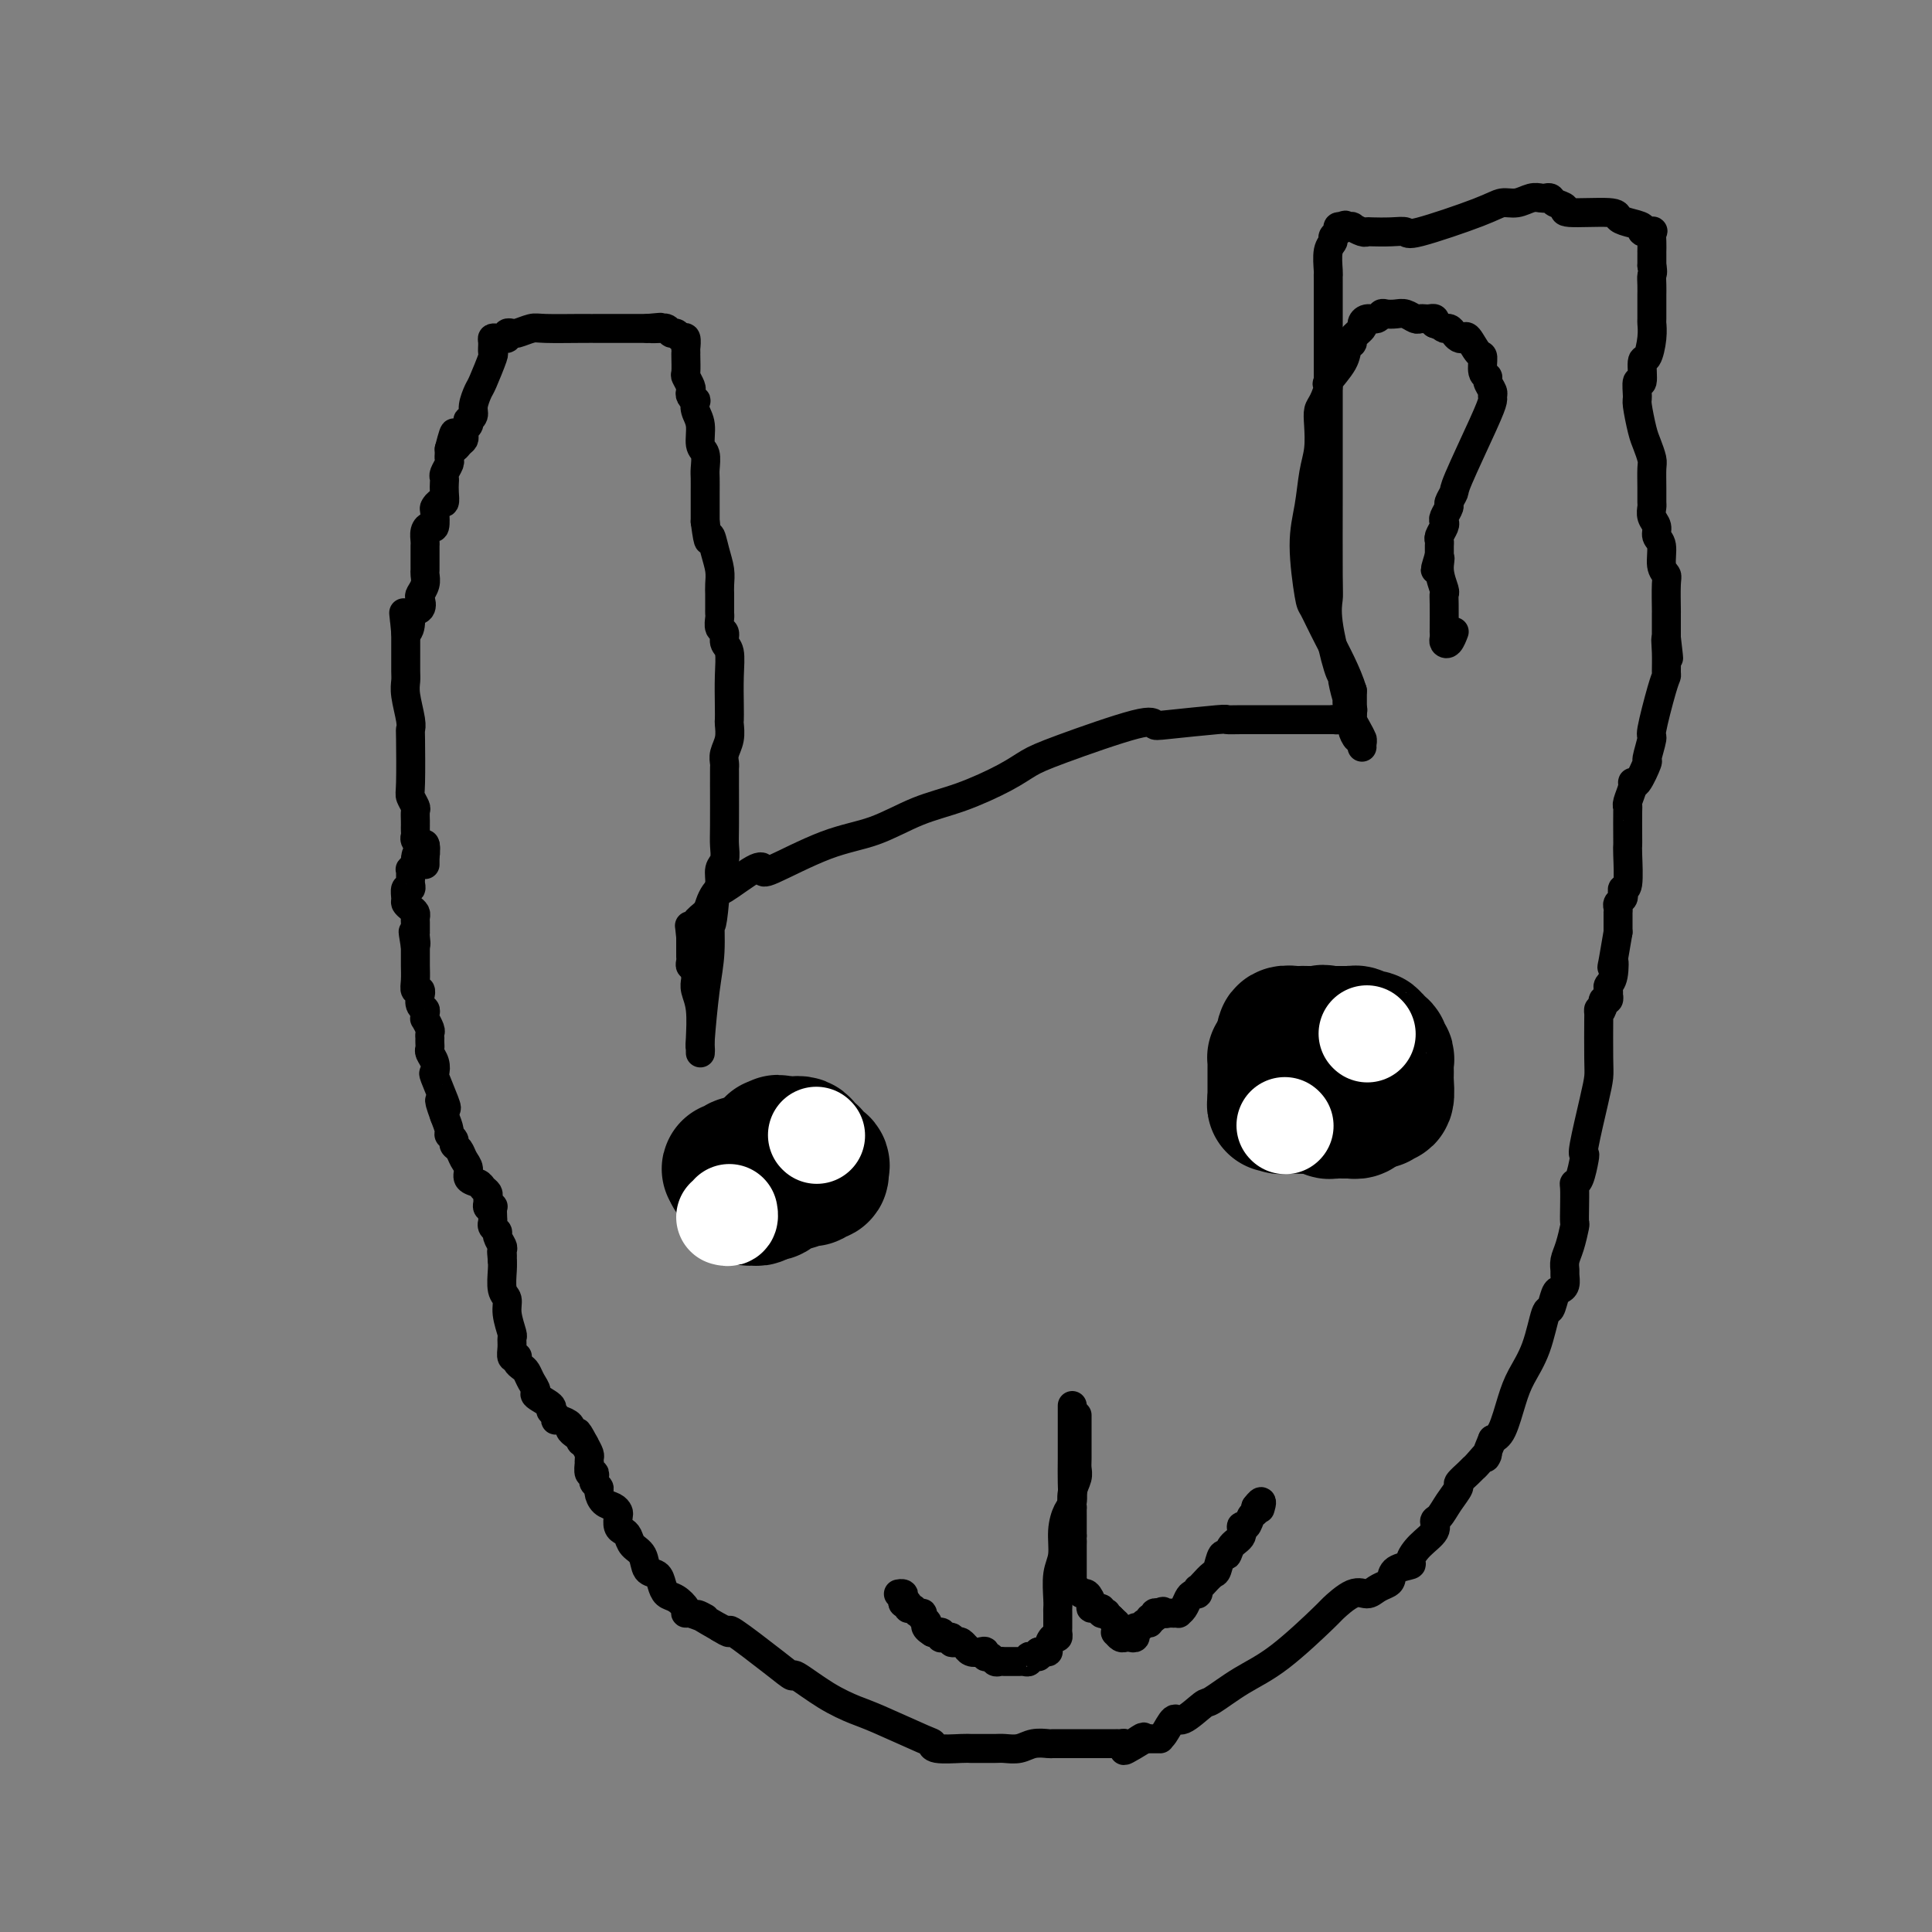 <svg viewBox='0 0 400 400' version='1.1' xmlns='http://www.w3.org/2000/svg' xmlns:xlink='http://www.w3.org/1999/xlink'><rect x="0" y="0" width="400" height="400" fill="#808080" stroke="none"/><g fill='none' stroke='#000000' stroke-width='6' stroke-linecap='round' stroke-linejoin='round'><path d='M88,179c-0.002,-0.332 -0.005,-0.663 0,-1c0.005,-0.337 0.016,-0.678 0,-1c-0.016,-0.322 -0.061,-0.625 0,-1c0.061,-0.375 0.227,-0.821 0,-1c-0.227,-0.179 -0.845,-0.089 -1,0c-0.155,0.089 0.155,0.178 0,0c-0.155,-0.178 -0.774,-0.621 -1,-1c-0.226,-0.379 -0.061,-0.692 0,-1c0.061,-0.308 0.016,-0.611 0,-1c-0.016,-0.389 -0.003,-0.863 0,-1c0.003,-0.137 -0.003,0.061 0,0c0.003,-0.061 0.015,-0.383 0,-1c-0.015,-0.617 -0.056,-1.528 0,-2c0.056,-0.472 0.211,-0.504 0,-1c-0.211,-0.496 -0.788,-1.457 -1,-2c-0.212,-0.543 -0.061,-0.669 0,-3c0.061,-2.331 0.030,-6.865 0,-9c-0.030,-2.135 -0.061,-1.869 0,-2c0.061,-0.131 0.212,-0.658 0,-2c-0.212,-1.342 -0.789,-3.497 -1,-5c-0.211,-1.503 -0.057,-2.353 0,-3c0.057,-0.647 0.015,-1.090 0,-2c-0.015,-0.910 -0.004,-2.288 0,-3c0.004,-0.712 0.001,-0.758 0,-1c-0.001,-0.242 -0.000,-0.681 0,-1c0.000,-0.319 0.000,-0.520 0,-1c-0.000,-0.480 -0.000,-1.240 0,-2'/><path d='M84,131c-0.688,-7.622 -0.408,-2.676 0,-1c0.408,1.676 0.946,0.083 1,-1c0.054,-1.083 -0.374,-1.655 0,-2c0.374,-0.345 1.550,-0.463 2,-1c0.450,-0.537 0.173,-1.492 0,-2c-0.173,-0.508 -0.243,-0.570 0,-1c0.243,-0.430 0.797,-1.228 1,-2c0.203,-0.772 0.054,-1.516 0,-2c-0.054,-0.484 -0.015,-0.707 0,-1c0.015,-0.293 0.004,-0.656 0,-1c-0.004,-0.344 -0.001,-0.669 0,-1c0.001,-0.331 -0.001,-0.670 0,-1c0.001,-0.330 0.003,-0.653 0,-1c-0.003,-0.347 -0.011,-0.717 0,-1c0.011,-0.283 0.042,-0.479 0,-1c-0.042,-0.521 -0.155,-1.368 0,-2c0.155,-0.632 0.580,-1.049 1,-1c0.420,0.049 0.834,0.565 1,0c0.166,-0.565 0.083,-2.210 0,-3c-0.083,-0.790 -0.166,-0.726 0,-1c0.166,-0.274 0.581,-0.886 1,-1c0.419,-0.114 0.843,0.269 1,0c0.157,-0.269 0.046,-1.189 0,-2c-0.046,-0.811 -0.026,-1.513 0,-2c0.026,-0.487 0.060,-0.760 0,-1c-0.060,-0.240 -0.212,-0.445 0,-1c0.212,-0.555 0.789,-1.458 1,-2c0.211,-0.542 0.057,-0.723 0,-1c-0.057,-0.277 -0.016,-0.651 0,-1c0.016,-0.349 0.008,-0.675 0,-1'/><path d='M93,93c1.574,-6.118 1.009,-2.413 1,-1c-0.009,1.413 0.537,0.534 1,0c0.463,-0.534 0.842,-0.721 1,-1c0.158,-0.279 0.094,-0.648 0,-1c-0.094,-0.352 -0.217,-0.685 0,-1c0.217,-0.315 0.775,-0.611 1,-1c0.225,-0.389 0.116,-0.871 0,-1c-0.116,-0.129 -0.240,0.096 0,0c0.240,-0.096 0.842,-0.513 1,-1c0.158,-0.487 -0.130,-1.043 0,-2c0.130,-0.957 0.676,-2.316 1,-3c0.324,-0.684 0.426,-0.695 1,-2c0.574,-1.305 1.621,-3.905 2,-5c0.379,-1.095 0.090,-0.686 0,-1c-0.090,-0.314 0.018,-1.351 0,-2c-0.018,-0.649 -0.164,-0.910 0,-1c0.164,-0.090 0.636,-0.010 1,0c0.364,0.010 0.619,-0.050 1,0c0.381,0.050 0.888,0.211 1,0c0.112,-0.211 -0.170,-0.792 0,-1c0.170,-0.208 0.793,-0.042 1,0c0.207,0.042 -0.002,-0.041 0,0c0.002,0.041 0.216,0.207 1,0c0.784,-0.207 2.139,-0.788 3,-1c0.861,-0.212 1.227,-0.057 3,0c1.773,0.057 4.954,0.015 7,0c2.046,-0.015 2.957,-0.004 3,0c0.043,0.004 -0.782,0.001 1,0c1.782,-0.001 6.172,-0.000 8,0c1.828,0.000 1.094,0.000 1,0c-0.094,-0.000 0.453,-0.000 1,0'/><path d='M134,68c5.052,-0.463 1.682,-0.120 1,0c-0.682,0.120 1.323,0.017 2,0c0.677,-0.017 0.027,0.052 0,0c-0.027,-0.052 0.571,-0.226 1,0c0.429,0.226 0.689,0.853 1,1c0.311,0.147 0.672,-0.186 1,0c0.328,0.186 0.624,0.891 1,1c0.376,0.109 0.833,-0.376 1,0c0.167,0.376 0.045,1.614 0,2c-0.045,0.386 -0.013,-0.080 0,0c0.013,0.080 0.007,0.708 0,1c-0.007,0.292 -0.016,0.249 0,1c0.016,0.751 0.056,2.295 0,3c-0.056,0.705 -0.207,0.571 0,1c0.207,0.429 0.774,1.420 1,2c0.226,0.580 0.112,0.749 0,1c-0.112,0.251 -0.222,0.583 0,1c0.222,0.417 0.776,0.921 1,1c0.224,0.079 0.116,-0.265 0,0c-0.116,0.265 -0.241,1.139 0,2c0.241,0.861 0.849,1.710 1,3c0.151,1.290 -0.156,3.020 0,4c0.156,0.980 0.774,1.208 1,2c0.226,0.792 0.061,2.147 0,3c-0.061,0.853 -0.016,1.204 0,2c0.016,0.796 0.004,2.038 0,3c-0.004,0.962 -0.001,1.644 0,2c0.001,0.356 0.000,0.388 0,1c-0.000,0.612 -0.000,1.806 0,3'/><path d='M146,108c0.801,6.121 0.803,3.422 1,3c0.197,-0.422 0.589,1.431 1,3c0.411,1.569 0.842,2.854 1,4c0.158,1.146 0.042,2.152 0,3c-0.042,0.848 -0.011,1.537 0,2c0.011,0.463 0.003,0.700 0,1c-0.003,0.300 -0.002,0.662 0,1c0.002,0.338 0.005,0.653 0,1c-0.005,0.347 -0.016,0.726 0,1c0.016,0.274 0.061,0.441 0,1c-0.061,0.559 -0.226,1.508 0,2c0.226,0.492 0.845,0.526 1,1c0.155,0.474 -0.155,1.388 0,2c0.155,0.612 0.773,0.922 1,2c0.227,1.078 0.062,2.925 0,5c-0.062,2.075 -0.020,4.380 0,6c0.020,1.620 0.020,2.556 0,3c-0.020,0.444 -0.058,0.395 0,1c0.058,0.605 0.212,1.862 0,3c-0.212,1.138 -0.789,2.156 -1,3c-0.211,0.844 -0.057,1.515 0,2c0.057,0.485 0.015,0.784 0,1c-0.015,0.216 -0.004,0.350 0,1c0.004,0.650 0.002,1.816 0,2c-0.002,0.184 -0.005,-0.615 0,1c0.005,1.615 0.016,5.643 0,8c-0.016,2.357 -0.060,3.043 0,4c0.060,0.957 0.222,2.184 0,3c-0.222,0.816 -0.829,1.220 -1,2c-0.171,0.780 0.094,1.937 0,3c-0.094,1.063 -0.547,2.031 -1,3'/><path d='M148,186c-0.703,7.973 -0.959,4.906 -1,5c-0.041,0.094 0.133,3.350 0,6c-0.133,2.650 -0.571,4.693 -1,8c-0.429,3.307 -0.847,7.879 -1,10c-0.153,2.121 -0.040,1.793 0,2c0.040,0.207 0.007,0.950 0,1c-0.007,0.050 0.012,-0.592 0,-1c-0.012,-0.408 -0.056,-0.582 0,-2c0.056,-1.418 0.211,-4.081 0,-6c-0.211,-1.919 -0.788,-3.092 -1,-4c-0.212,-0.908 -0.061,-1.549 0,-2c0.061,-0.451 0.030,-0.712 0,-1c-0.030,-0.288 -0.061,-0.602 0,-1c0.061,-0.398 0.212,-0.880 0,-1c-0.212,-0.120 -0.789,0.123 -1,0c-0.211,-0.123 -0.057,-0.610 0,-1c0.057,-0.390 0.015,-0.682 0,-1c-0.015,-0.318 -0.004,-0.663 0,-1c0.004,-0.337 0.001,-0.668 0,-1c-0.001,-0.332 -0.000,-0.666 0,-1c0.000,-0.334 0.000,-0.667 0,-1'/><path d='M143,194c-0.378,-3.965 -0.322,-1.877 0,-1c0.322,0.877 0.912,0.544 1,0c0.088,-0.544 -0.326,-1.299 0,-2c0.326,-0.701 1.392,-1.347 2,-2c0.608,-0.653 0.758,-1.314 1,-2c0.242,-0.686 0.577,-1.397 1,-2c0.423,-0.603 0.935,-1.099 1,-1c0.065,0.099 -0.317,0.795 1,0c1.317,-0.795 4.334,-3.079 6,-4c1.666,-0.921 1.983,-0.480 2,0c0.017,0.480 -0.264,1.000 2,0c2.264,-1.000 7.074,-3.520 11,-5c3.926,-1.480 6.969,-1.919 10,-3c3.031,-1.081 6.050,-2.804 9,-4c2.950,-1.196 5.830,-1.866 9,-3c3.170,-1.134 6.628,-2.731 9,-4c2.372,-1.269 3.656,-2.209 5,-3c1.344,-0.791 2.746,-1.431 7,-3c4.254,-1.569 11.358,-4.067 15,-5c3.642,-0.933 3.820,-0.303 4,0c0.180,0.303 0.362,0.277 3,0c2.638,-0.277 7.733,-0.806 10,-1c2.267,-0.194 1.704,-0.052 2,0c0.296,0.052 1.449,0.014 3,0c1.551,-0.014 3.501,-0.004 6,0c2.499,0.004 5.546,0.001 7,0c1.454,-0.001 1.315,-0.000 2,0c0.685,0.000 2.196,0.000 3,0c0.804,-0.000 0.902,-0.000 1,0'/><path d='M276,149c6.520,-0.159 2.321,-0.055 1,0c-1.321,0.055 0.237,0.061 1,0c0.763,-0.061 0.730,-0.189 1,0c0.270,0.189 0.843,0.694 1,1c0.157,0.306 -0.101,0.412 0,1c0.101,0.588 0.563,1.657 1,2c0.437,0.343 0.850,-0.040 1,0c0.150,0.040 0.037,0.502 0,1c-0.037,0.498 0.000,1.031 0,1c-0.000,-0.031 -0.039,-0.625 0,-1c0.039,-0.375 0.154,-0.532 0,-1c-0.154,-0.468 -0.577,-1.247 -1,-2c-0.423,-0.753 -0.845,-1.480 -1,-2c-0.155,-0.520 -0.042,-0.832 0,-1c0.042,-0.168 0.012,-0.191 0,-1c-0.012,-0.809 -0.006,-2.405 0,-4'/><path d='M280,143c-1.116,-3.687 -3.406,-7.905 -5,-11c-1.594,-3.095 -2.491,-5.069 -3,-6c-0.509,-0.931 -0.630,-0.821 -1,-3c-0.370,-2.179 -0.989,-6.649 -1,-10c-0.011,-3.351 0.585,-5.584 1,-8c0.415,-2.416 0.650,-5.016 1,-7c0.350,-1.984 0.816,-3.352 1,-5c0.184,-1.648 0.085,-3.577 0,-5c-0.085,-1.423 -0.156,-2.341 0,-3c0.156,-0.659 0.538,-1.059 1,-2c0.462,-0.941 1.004,-2.423 1,-3c-0.004,-0.577 -0.553,-0.247 0,-1c0.553,-0.753 2.208,-2.587 3,-4c0.792,-1.413 0.719,-2.406 1,-3c0.281,-0.594 0.914,-0.790 1,-1c0.086,-0.210 -0.377,-0.433 0,-1c0.377,-0.567 1.593,-1.476 2,-2c0.407,-0.524 0.006,-0.662 0,-1c-0.006,-0.338 0.383,-0.875 1,-1c0.617,-0.125 1.464,0.162 2,0c0.536,-0.162 0.763,-0.772 1,-1c0.237,-0.228 0.483,-0.075 1,0c0.517,0.075 1.304,0.073 2,0c0.696,-0.073 1.299,-0.215 2,0c0.701,0.215 1.498,0.789 2,1c0.502,0.211 0.709,0.059 1,0c0.291,-0.059 0.666,-0.026 1,0c0.334,0.026 0.628,0.046 1,0c0.372,-0.046 0.820,-0.156 1,0c0.180,0.156 0.090,0.578 0,1'/><path d='M297,67c1.643,0.548 1.750,0.918 2,1c0.250,0.082 0.643,-0.125 1,0c0.357,0.125 0.676,0.580 1,1c0.324,0.420 0.651,0.803 1,1c0.349,0.197 0.719,0.207 1,0c0.281,-0.207 0.472,-0.630 1,0c0.528,0.630 1.394,2.314 2,3c0.606,0.686 0.951,0.372 1,1c0.049,0.628 -0.197,2.196 0,3c0.197,0.804 0.838,0.844 1,1c0.162,0.156 -0.155,0.428 0,1c0.155,0.572 0.784,1.442 1,2c0.216,0.558 0.021,0.803 0,1c-0.021,0.197 0.134,0.347 0,1c-0.134,0.653 -0.557,1.809 -2,5c-1.443,3.191 -3.907,8.417 -5,11c-1.093,2.583 -0.815,2.524 -1,3c-0.185,0.476 -0.833,1.489 -1,2c-0.167,0.511 0.148,0.522 0,1c-0.148,0.478 -0.758,1.423 -1,2c-0.242,0.577 -0.118,0.784 0,1c0.118,0.216 0.228,0.440 0,1c-0.228,0.560 -0.793,1.456 -1,2c-0.207,0.544 -0.055,0.737 0,1c0.055,0.263 0.015,0.596 0,1c-0.015,0.404 -0.004,0.878 0,1c0.004,0.122 0.001,-0.108 0,0c-0.001,0.108 -0.001,0.554 0,1'/><path d='M298,115c-1.685,5.426 -0.399,1.993 0,1c0.399,-0.993 -0.089,0.456 0,2c0.089,1.544 0.756,3.183 1,4c0.244,0.817 0.066,0.810 0,1c-0.066,0.190 -0.018,0.576 0,2c0.018,1.424 0.008,3.886 0,5c-0.008,1.114 -0.012,0.880 0,1c0.012,0.120 0.042,0.596 0,1c-0.042,0.404 -0.156,0.737 0,1c0.156,0.263 0.580,0.455 1,0c0.420,-0.455 0.834,-1.559 1,-2c0.166,-0.441 0.083,-0.221 0,0'/><path d='M280,148c-0.030,-0.443 -0.059,-0.885 0,-1c0.059,-0.115 0.208,0.099 0,0c-0.208,-0.099 -0.773,-0.510 -1,-1c-0.227,-0.490 -0.115,-1.059 0,-1c0.115,0.059 0.234,0.747 0,0c-0.234,-0.747 -0.819,-2.928 -1,-4c-0.181,-1.072 0.043,-1.033 0,-1c-0.043,0.033 -0.351,0.062 -1,-2c-0.649,-2.062 -1.638,-6.214 -2,-9c-0.362,-2.786 -0.097,-4.205 0,-5c0.097,-0.795 0.026,-0.964 0,-5c-0.026,-4.036 -0.007,-11.937 0,-16c0.007,-4.063 0.002,-4.286 0,-5c-0.002,-0.714 -0.001,-1.919 0,-6c0.001,-4.081 0.000,-11.038 0,-15c-0.000,-3.962 -0.000,-4.928 0,-6c0.000,-1.072 0.000,-2.249 0,-3c-0.000,-0.751 -0.001,-1.076 0,-3c0.001,-1.924 0.004,-5.447 0,-7c-0.004,-1.553 -0.016,-1.137 0,-1c0.016,0.137 0.061,-0.004 0,-1c-0.061,-0.996 -0.227,-2.845 0,-4c0.227,-1.155 0.848,-1.616 1,-2c0.152,-0.384 -0.165,-0.691 0,-1c0.165,-0.309 0.814,-0.622 1,-1c0.186,-0.378 -0.090,-0.822 0,-1c0.090,-0.178 0.545,-0.089 1,0'/><path d='M278,47c0.622,-0.778 0.678,-0.222 1,0c0.322,0.222 0.910,0.112 1,0c0.090,-0.112 -0.318,-0.226 0,0c0.318,0.226 1.360,0.792 2,1c0.640,0.208 0.876,0.059 1,0c0.124,-0.059 0.137,-0.029 1,0c0.863,0.029 2.576,0.056 4,0c1.424,-0.056 2.558,-0.196 3,0c0.442,0.196 0.191,0.728 3,0c2.809,-0.728 8.679,-2.717 12,-4c3.321,-1.283 4.094,-1.860 5,-2c0.906,-0.140 1.945,0.158 3,0c1.055,-0.158 2.127,-0.771 3,-1c0.873,-0.229 1.549,-0.073 2,0c0.451,0.073 0.677,0.062 1,0c0.323,-0.062 0.742,-0.175 1,0c0.258,0.175 0.355,0.638 1,1c0.645,0.362 1.837,0.622 2,1c0.163,0.378 -0.705,0.875 1,1c1.705,0.125 5.982,-0.120 8,0c2.018,0.120 1.778,0.607 2,1c0.222,0.393 0.907,0.692 2,1c1.093,0.308 2.594,0.624 3,1c0.406,0.376 -0.284,0.812 0,1c0.284,0.188 1.540,0.127 2,0c0.460,-0.127 0.123,-0.319 0,0c-0.123,0.319 -0.033,1.149 0,2c0.033,0.851 0.009,1.723 0,2c-0.009,0.277 -0.002,-0.041 0,0c0.002,0.041 0.001,0.440 0,1c-0.001,0.560 -0.000,1.280 0,2'/><path d='M342,55c0.309,1.602 0.083,1.607 0,2c-0.083,0.393 -0.022,1.175 0,2c0.022,0.825 0.007,1.692 0,2c-0.007,0.308 -0.004,0.055 0,1c0.004,0.945 0.011,3.086 0,4c-0.011,0.914 -0.040,0.600 0,1c0.040,0.400 0.151,1.512 0,3c-0.151,1.488 -0.562,3.351 -1,4c-0.438,0.649 -0.903,0.082 -1,1c-0.097,0.918 0.173,3.320 0,4c-0.173,0.680 -0.790,-0.363 -1,0c-0.210,0.363 -0.014,2.132 0,3c0.014,0.868 -0.154,0.836 0,2c0.154,1.164 0.630,3.526 1,5c0.370,1.474 0.635,2.062 1,3c0.365,0.938 0.830,2.225 1,3c0.170,0.775 0.044,1.037 0,2c-0.044,0.963 -0.008,2.628 0,4c0.008,1.372 -0.013,2.451 0,3c0.013,0.549 0.060,0.568 0,1c-0.060,0.432 -0.227,1.278 0,2c0.227,0.722 0.849,1.321 1,2c0.151,0.679 -0.170,1.438 0,2c0.170,0.562 0.830,0.925 1,2c0.170,1.075 -0.151,2.860 0,4c0.151,1.140 0.772,1.636 1,2c0.228,0.364 0.061,0.598 0,2c-0.061,1.402 -0.016,3.974 0,5c0.016,1.026 0.004,0.507 0,1c-0.004,0.493 -0.001,1.998 0,3c0.001,1.002 0.001,1.501 0,2'/><path d='M345,132c0.928,7.902 0.247,2.657 0,1c-0.247,-1.657 -0.060,0.275 0,2c0.060,1.725 -0.007,3.243 0,4c0.007,0.757 0.089,0.754 0,1c-0.089,0.246 -0.348,0.741 -1,3c-0.652,2.259 -1.698,6.281 -2,8c-0.302,1.719 0.139,1.136 0,2c-0.139,0.864 -0.859,3.175 -1,4c-0.141,0.825 0.298,0.165 0,1c-0.298,0.835 -1.334,3.166 -2,4c-0.666,0.834 -0.963,0.170 -1,0c-0.037,-0.170 0.186,0.153 0,1c-0.186,0.847 -0.782,2.216 -1,3c-0.218,0.784 -0.059,0.982 0,1c0.059,0.018 0.017,-0.145 0,1c-0.017,1.145 -0.008,3.598 0,5c0.008,1.402 0.016,1.752 0,2c-0.016,0.248 -0.056,0.395 0,2c0.056,1.605 0.207,4.668 0,6c-0.207,1.332 -0.774,0.934 -1,1c-0.226,0.066 -0.113,0.596 0,1c0.113,0.404 0.226,0.682 0,1c-0.226,0.318 -0.793,0.677 -1,1c-0.207,0.323 -0.056,0.611 0,1c0.056,0.389 0.015,0.878 0,1c-0.015,0.122 -0.004,-0.122 0,0c0.004,0.122 0.001,0.610 0,1c-0.001,0.390 -0.000,0.682 0,1c0.000,0.318 0.000,0.662 0,1c-0.000,0.338 -0.000,0.669 0,1'/><path d='M335,193c-1.790,10.643 -1.264,6.751 -1,6c0.264,-0.751 0.267,1.640 0,3c-0.267,1.360 -0.803,1.689 -1,2c-0.197,0.311 -0.057,0.604 0,1c0.057,0.396 0.029,0.893 0,1c-0.029,0.107 -0.059,-0.178 0,0c0.059,0.178 0.208,0.817 0,1c-0.208,0.183 -0.774,-0.091 -1,0c-0.226,0.091 -0.113,0.545 0,1'/><path d='M332,208c-0.690,2.472 -0.917,1.150 -1,1c-0.083,-0.150 -0.024,0.870 0,1c0.024,0.130 0.013,-0.631 0,1c-0.013,1.631 -0.028,5.652 0,8c0.028,2.348 0.099,3.021 0,4c-0.099,0.979 -0.369,2.262 -1,5c-0.631,2.738 -1.623,6.930 -2,9c-0.377,2.070 -0.140,2.019 0,2c0.140,-0.019 0.181,-0.007 0,1c-0.181,1.007 -0.585,3.009 -1,4c-0.415,0.991 -0.843,0.970 -1,1c-0.157,0.030 -0.045,0.112 0,1c0.045,0.888 0.022,2.583 0,4c-0.022,1.417 -0.044,2.555 0,3c0.044,0.445 0.155,0.198 0,1c-0.155,0.802 -0.577,2.652 -1,4c-0.423,1.348 -0.848,2.193 -1,3c-0.152,0.807 -0.029,1.576 0,2c0.029,0.424 -0.034,0.504 0,1c0.034,0.496 0.164,1.409 0,2c-0.164,0.591 -0.623,0.859 -1,1c-0.377,0.141 -0.671,0.154 -1,1c-0.329,0.846 -0.693,2.523 -1,3c-0.307,0.477 -0.557,-0.248 -1,1c-0.443,1.248 -1.077,4.467 -2,7c-0.923,2.533 -2.134,4.380 -3,6c-0.866,1.620 -1.387,3.013 -2,5c-0.613,1.987 -1.318,4.568 -2,6c-0.682,1.432 -1.341,1.716 -2,2'/><path d='M309,298c-2.440,5.832 -1.040,3.412 -1,3c0.040,-0.412 -1.280,1.183 -2,2c-0.720,0.817 -0.840,0.854 -1,1c-0.160,0.146 -0.361,0.400 -1,1c-0.639,0.600 -1.717,1.547 -2,2c-0.283,0.453 0.228,0.414 0,1c-0.228,0.586 -1.194,1.798 -2,3c-0.806,1.202 -1.450,2.395 -2,3c-0.550,0.605 -1.006,0.620 -1,1c0.006,0.380 0.475,1.123 0,2c-0.475,0.877 -1.892,1.888 -3,3c-1.108,1.112 -1.907,2.325 -2,3c-0.093,0.675 0.519,0.810 0,1c-0.519,0.190 -2.169,0.434 -3,1c-0.831,0.566 -0.843,1.455 -1,2c-0.157,0.545 -0.460,0.746 -1,1c-0.540,0.254 -1.318,0.562 -2,1c-0.682,0.438 -1.268,1.005 -2,1c-0.732,-0.005 -1.610,-0.582 -3,0c-1.390,0.582 -3.290,2.325 -4,3c-0.710,0.675 -0.229,0.283 -2,2c-1.771,1.717 -5.795,5.544 -9,8c-3.205,2.456 -5.593,3.541 -8,5c-2.407,1.459 -4.833,3.291 -6,4c-1.167,0.709 -1.073,0.295 -2,1c-0.927,0.705 -2.873,2.529 -4,3c-1.127,0.471 -1.435,-0.410 -2,0c-0.565,0.410 -1.389,2.110 -2,3c-0.611,0.890 -1.011,0.970 -1,1c0.011,0.030 0.432,0.008 0,0c-0.432,-0.008 -1.716,-0.004 -3,0'/><path d='M237,360c-7.930,4.890 -2.757,1.114 -1,0c1.757,-1.114 0.096,0.434 -1,1c-1.096,0.566 -1.629,0.152 -2,0c-0.371,-0.152 -0.581,-0.041 -1,0c-0.419,0.041 -1.046,0.011 -1,0c0.046,-0.011 0.764,-0.003 0,0c-0.764,0.003 -3.011,0.001 -4,0c-0.989,-0.001 -0.722,0.000 -1,0c-0.278,-0.000 -1.103,-0.001 -2,0c-0.897,0.001 -1.867,0.004 -3,0c-1.133,-0.004 -2.429,-0.015 -3,0c-0.571,0.015 -0.417,0.057 -1,0c-0.583,-0.057 -1.903,-0.211 -3,0c-1.097,0.211 -1.971,0.789 -3,1c-1.029,0.211 -2.212,0.056 -3,0c-0.788,-0.056 -1.182,-0.014 -2,0c-0.818,0.014 -2.062,0.000 -3,0c-0.938,-0.000 -1.571,0.014 -2,0c-0.429,-0.014 -0.653,-0.056 -2,0c-1.347,0.056 -3.818,0.209 -5,0c-1.182,-0.209 -1.076,-0.781 -1,-1c0.076,-0.219 0.121,-0.084 -2,-1c-2.121,-0.916 -6.409,-2.881 -9,-4c-2.591,-1.119 -3.486,-1.391 -5,-2c-1.514,-0.609 -3.647,-1.555 -6,-3c-2.353,-1.445 -4.927,-3.388 -6,-4c-1.073,-0.612 -0.647,0.107 -1,0c-0.353,-0.107 -1.486,-1.039 -4,-3c-2.514,-1.961 -6.407,-4.951 -8,-6c-1.593,-1.049 -0.884,-0.157 -1,0c-0.116,0.157 -1.058,-0.422 -2,-1'/><path d='M149,337c-7.477,-4.258 -3.669,-2.402 -3,-2c0.669,0.402 -1.799,-0.651 -3,-1c-1.201,-0.349 -1.134,0.006 -1,0c0.134,-0.006 0.335,-0.373 0,-1c-0.335,-0.627 -1.207,-1.514 -2,-2c-0.793,-0.486 -1.507,-0.571 -2,-1c-0.493,-0.429 -0.766,-1.203 -1,-2c-0.234,-0.797 -0.430,-1.618 -1,-2c-0.570,-0.382 -1.515,-0.326 -2,-1c-0.485,-0.674 -0.512,-2.077 -1,-3c-0.488,-0.923 -1.437,-1.364 -2,-2c-0.563,-0.636 -0.739,-1.466 -1,-2c-0.261,-0.534 -0.608,-0.773 -1,-1c-0.392,-0.227 -0.829,-0.441 -1,-1c-0.171,-0.559 -0.074,-1.463 0,-2c0.074,-0.537 0.126,-0.707 0,-1c-0.126,-0.293 -0.430,-0.708 -1,-1c-0.570,-0.292 -1.407,-0.459 -2,-1c-0.593,-0.541 -0.943,-1.456 -1,-2c-0.057,-0.544 0.177,-0.718 0,-1c-0.177,-0.282 -0.765,-0.672 -1,-1c-0.235,-0.328 -0.115,-0.595 0,-1c0.115,-0.405 0.227,-0.949 0,-1c-0.227,-0.051 -0.792,0.390 -1,0c-0.208,-0.390 -0.058,-1.613 0,-2c0.058,-0.387 0.026,0.061 0,0c-0.026,-0.061 -0.045,-0.632 0,-1c0.045,-0.368 0.156,-0.534 0,-1c-0.156,-0.466 -0.578,-1.233 -1,-2'/><path d='M121,299c-2.249,-4.261 -1.371,-1.915 -1,-1c0.371,0.915 0.237,0.399 0,0c-0.237,-0.399 -0.575,-0.680 -1,-1c-0.425,-0.320 -0.936,-0.677 -1,-1c-0.064,-0.323 0.318,-0.612 0,-1c-0.318,-0.388 -1.336,-0.877 -2,-1c-0.664,-0.123 -0.974,0.118 -1,0c-0.026,-0.118 0.232,-0.594 0,-1c-0.232,-0.406 -0.955,-0.741 -1,-1c-0.045,-0.259 0.587,-0.440 0,-1c-0.587,-0.560 -2.395,-1.498 -3,-2c-0.605,-0.502 -0.008,-0.568 0,-1c0.008,-0.432 -0.572,-1.230 -1,-2c-0.428,-0.770 -0.702,-1.513 -1,-2c-0.298,-0.487 -0.620,-0.717 -1,-1c-0.380,-0.283 -0.820,-0.617 -1,-1c-0.180,-0.383 -0.101,-0.814 0,-1c0.101,-0.186 0.224,-0.127 0,0c-0.224,0.127 -0.796,0.323 -1,0c-0.204,-0.323 -0.040,-1.165 0,-2c0.040,-0.835 -0.046,-1.664 0,-2c0.046,-0.336 0.222,-0.180 0,-1c-0.222,-0.820 -0.844,-2.615 -1,-4c-0.156,-1.385 0.154,-2.361 0,-3c-0.154,-0.639 -0.772,-0.941 -1,-2c-0.228,-1.059 -0.065,-2.874 0,-4c0.065,-1.126 0.033,-1.563 0,-2'/><path d='M104,261c-0.305,-3.268 -0.067,-1.439 0,-1c0.067,0.439 -0.038,-0.512 0,-1c0.038,-0.488 0.221,-0.512 0,-1c-0.221,-0.488 -0.844,-1.439 -1,-2c-0.156,-0.561 0.154,-0.732 0,-1c-0.154,-0.268 -0.772,-0.632 -1,-1c-0.228,-0.368 -0.065,-0.739 0,-1c0.065,-0.261 0.032,-0.413 0,-1c-0.032,-0.587 -0.061,-1.610 0,-2c0.061,-0.390 0.213,-0.146 0,0c-0.213,0.146 -0.793,0.194 -1,0c-0.207,-0.194 -0.043,-0.630 0,-1c0.043,-0.370 -0.035,-0.676 0,-1c0.035,-0.324 0.182,-0.667 0,-1c-0.182,-0.333 -0.693,-0.655 -1,-1c-0.307,-0.345 -0.411,-0.712 -1,-1c-0.589,-0.288 -1.665,-0.497 -2,-1c-0.335,-0.503 0.069,-1.301 0,-2c-0.069,-0.699 -0.611,-1.301 -1,-2c-0.389,-0.699 -0.625,-1.495 -1,-2c-0.375,-0.505 -0.888,-0.718 -1,-1c-0.112,-0.282 0.176,-0.632 0,-1c-0.176,-0.368 -0.817,-0.753 -1,-1c-0.183,-0.247 0.090,-0.356 0,-1c-0.090,-0.644 -0.545,-1.822 -1,-3'/><path d='M92,231c-1.889,-5.112 -0.610,-2.892 0,-2c0.610,0.892 0.552,0.457 0,-1c-0.552,-1.457 -1.598,-3.934 -2,-5c-0.402,-1.066 -0.160,-0.719 0,-1c0.160,-0.281 0.239,-1.190 0,-2c-0.239,-0.810 -0.796,-1.523 -1,-2c-0.204,-0.477 -0.055,-0.720 0,-1c0.055,-0.280 0.016,-0.599 0,-1c-0.016,-0.401 -0.008,-0.886 0,-1c0.008,-0.114 0.016,0.142 0,0c-0.016,-0.142 -0.057,-0.682 0,-1c0.057,-0.318 0.212,-0.414 0,-1c-0.212,-0.586 -0.793,-1.661 -1,-2c-0.207,-0.339 -0.041,0.059 0,0c0.041,-0.059 -0.042,-0.575 0,-1c0.042,-0.425 0.208,-0.759 0,-1c-0.208,-0.241 -0.792,-0.389 -1,-1c-0.208,-0.611 -0.042,-1.685 0,-2c0.042,-0.315 -0.041,0.129 0,0c0.041,-0.129 0.207,-0.833 0,-1c-0.207,-0.167 -0.788,0.201 -1,0c-0.212,-0.201 -0.057,-0.971 0,-2c0.057,-1.029 0.015,-2.317 0,-3c-0.015,-0.683 -0.004,-0.760 0,-1c0.004,-0.240 0.001,-0.641 0,-1c-0.001,-0.359 -0.000,-0.674 0,-1c0.000,-0.326 0.000,-0.663 0,-1'/><path d='M86,196c-0.928,-5.598 -0.249,-2.091 0,-1c0.249,1.091 0.067,-0.232 0,-1c-0.067,-0.768 -0.018,-0.979 0,-1c0.018,-0.021 0.006,0.149 0,0c-0.006,-0.149 -0.004,-0.617 0,-1c0.004,-0.383 0.011,-0.680 0,-1c-0.011,-0.320 -0.041,-0.662 0,-1c0.041,-0.338 0.154,-0.673 0,-1c-0.154,-0.327 -0.573,-0.647 -1,-1c-0.427,-0.353 -0.860,-0.739 -1,-1c-0.140,-0.261 0.015,-0.399 0,-1c-0.015,-0.601 -0.200,-1.666 0,-2c0.200,-0.334 0.786,0.064 1,0c0.214,-0.064 0.056,-0.591 0,-1c-0.056,-0.409 -0.011,-0.701 0,-1c0.011,-0.299 -0.011,-0.605 0,-1c0.011,-0.395 0.054,-0.879 0,-1c-0.054,-0.121 -0.207,0.121 0,0c0.207,-0.121 0.773,-0.606 1,-1c0.227,-0.394 0.113,-0.697 0,-1'/><path d='M86,178c0.243,-2.715 0.850,-0.504 1,0c0.150,0.504 -0.156,-0.700 0,-1c0.156,-0.300 0.773,0.304 1,0c0.227,-0.304 0.065,-1.515 0,-2c-0.065,-0.485 -0.032,-0.242 0,0'/></g>
<g fill='none' stroke='#000000' stroke-width='28' stroke-linecap='round' stroke-linejoin='round'><path d='M160,240c-0.303,0.030 -0.606,0.061 -1,0c-0.394,-0.061 -0.880,-0.212 -1,0c-0.120,0.212 0.126,0.789 0,1c-0.126,0.211 -0.625,0.057 -1,0c-0.375,-0.057 -0.625,-0.016 -1,0c-0.375,0.016 -0.874,0.008 -1,0c-0.126,-0.008 0.119,-0.017 0,0c-0.119,0.017 -0.604,0.060 -1,0c-0.396,-0.060 -0.704,-0.222 -1,0c-0.296,0.222 -0.580,0.829 -1,1c-0.420,0.171 -0.977,-0.094 -1,0c-0.023,0.094 0.489,0.547 1,1'/><path d='M152,243c-1.056,0.400 0.306,-0.099 1,0c0.694,0.099 0.722,0.797 1,1c0.278,0.203 0.806,-0.090 1,0c0.194,0.090 0.052,0.563 0,1c-0.052,0.437 -0.015,0.839 0,1c0.015,0.161 0.007,0.081 0,0c-0.007,-0.081 -0.013,-0.164 0,0c0.013,0.164 0.045,0.576 0,1c-0.045,0.424 -0.167,0.859 0,1c0.167,0.141 0.622,-0.014 1,0c0.378,0.014 0.679,0.196 1,0c0.321,-0.196 0.663,-0.770 1,-1c0.337,-0.230 0.668,-0.115 1,0'/><path d='M159,247c1.323,0.397 1.130,-0.611 1,-1c-0.130,-0.389 -0.196,-0.161 0,0c0.196,0.161 0.655,0.254 1,0c0.345,-0.254 0.575,-0.856 1,-1c0.425,-0.144 1.045,0.172 2,0c0.955,-0.172 2.246,-0.830 3,-1c0.754,-0.170 0.972,0.148 1,0c0.028,-0.148 -0.134,-0.761 0,-1c0.134,-0.239 0.564,-0.105 1,0c0.436,0.105 0.878,0.182 1,0c0.122,-0.182 -0.076,-0.621 0,-1c0.076,-0.379 0.425,-0.698 0,-1c-0.425,-0.302 -1.624,-0.589 -2,-1c-0.376,-0.411 0.071,-0.947 0,-1c-0.071,-0.053 -0.659,0.378 -1,0c-0.341,-0.378 -0.434,-1.565 -1,-2c-0.566,-0.435 -1.605,-0.116 -2,0c-0.395,0.116 -0.147,0.031 0,0c0.147,-0.031 0.193,-0.008 0,0c-0.193,0.008 -0.627,0.002 -1,0c-0.373,-0.002 -0.687,-0.001 -1,0'/><path d='M162,237c-1.403,-0.916 -0.912,-0.207 -1,0c-0.088,0.207 -0.756,-0.089 -1,0c-0.244,0.089 -0.066,0.562 0,1c0.066,0.438 0.019,0.839 0,1c-0.019,0.161 -0.009,0.080 0,0'/><path d='M271,215c-0.342,-0.000 -0.684,-0.001 -1,0c-0.316,0.001 -0.605,0.003 -1,0c-0.395,-0.003 -0.894,-0.012 -1,0c-0.106,0.012 0.183,0.044 0,0c-0.183,-0.044 -0.836,-0.166 -1,0c-0.164,0.166 0.163,0.619 0,1c-0.163,0.381 -0.814,0.690 -1,1c-0.186,0.310 0.094,0.622 0,1c-0.094,0.378 -0.561,0.822 -1,1c-0.439,0.178 -0.850,0.089 -1,0c-0.150,-0.089 -0.040,-0.179 0,0c0.040,0.179 0.011,0.626 0,1c-0.011,0.374 -0.003,0.674 0,1c0.003,0.326 0.001,0.679 0,1c-0.001,0.321 -0.000,0.611 0,1c0.000,0.389 0.000,0.878 0,1c-0.000,0.122 -0.000,-0.122 0,0c0.000,0.122 0.000,0.610 0,1c-0.000,0.390 -0.000,0.682 0,1c0.000,0.318 0.000,0.662 0,1c-0.000,0.338 -0.000,0.669 0,1'/><path d='M264,228c-0.066,1.409 -0.230,0.430 0,0c0.230,-0.430 0.853,-0.311 1,0c0.147,0.311 -0.182,0.815 0,1c0.182,0.185 0.877,0.050 1,0c0.123,-0.050 -0.324,-0.014 0,0c0.324,0.014 1.421,0.008 2,0c0.579,-0.008 0.642,-0.016 1,0c0.358,0.016 1.013,0.057 2,0c0.987,-0.057 2.306,-0.211 3,0c0.694,0.211 0.763,0.789 1,1c0.237,0.211 0.642,0.057 1,0c0.358,-0.057 0.669,-0.015 1,0c0.331,0.015 0.680,0.005 1,0c0.320,-0.005 0.610,-0.004 1,0c0.390,0.004 0.881,0.012 1,0c0.119,-0.012 -0.133,-0.045 0,0c0.133,0.045 0.651,0.166 1,0c0.349,-0.166 0.528,-0.619 1,-1c0.472,-0.381 1.236,-0.691 2,-1'/><path d='M284,228c3.045,-0.019 0.658,-0.067 0,0c-0.658,0.067 0.412,0.251 1,0c0.588,-0.251 0.693,-0.935 1,-1c0.307,-0.065 0.815,0.490 1,0c0.185,-0.490 0.046,-2.026 0,-3c-0.046,-0.974 0.002,-1.388 0,-2c-0.002,-0.612 -0.052,-1.422 0,-2c0.052,-0.578 0.206,-0.924 0,-1c-0.206,-0.076 -0.772,0.119 -1,0c-0.228,-0.119 -0.118,-0.553 0,-1c0.118,-0.447 0.243,-0.908 0,-1c-0.243,-0.092 -0.853,0.185 -1,0c-0.147,-0.185 0.168,-0.833 0,-1c-0.168,-0.167 -0.818,0.148 -1,0c-0.182,-0.148 0.105,-0.758 0,-1c-0.105,-0.242 -0.602,-0.118 -1,0c-0.398,0.118 -0.696,0.228 -1,0c-0.304,-0.228 -0.614,-0.793 -1,-1c-0.386,-0.207 -0.849,-0.055 -1,0c-0.151,0.055 0.011,0.015 0,0c-0.011,-0.015 -0.195,-0.004 -1,0c-0.805,0.004 -2.230,0.001 -3,0c-0.770,-0.001 -0.885,-0.001 -1,0'/><path d='M275,214c-1.777,-0.464 -0.718,-0.125 -1,0c-0.282,0.125 -1.904,0.037 -3,0c-1.096,-0.037 -1.667,-0.024 -2,0c-0.333,0.024 -0.429,0.059 -1,0c-0.571,-0.059 -1.617,-0.212 -2,0c-0.383,0.212 -0.103,0.788 0,1c0.103,0.212 0.029,0.061 0,0c-0.029,-0.061 -0.015,-0.030 0,0'/></g>
<g fill='none' stroke='#FFFFFF' stroke-width='20' stroke-linecap='round' stroke-linejoin='round'><path d='M283,214c0.000,0.000 0.100,0.100 0.1,0.1'/><path d='M266,233c0.000,0.000 0.100,0.100 0.1,0.1'/><path d='M169,235c0.000,0.000 0.100,0.100 0.1,0.1'/><path d='M150,252c0.422,0.111 0.844,0.222 1,0c0.156,-0.222 0.044,-0.778 0,-1c-0.044,-0.222 -0.022,-0.111 0,0'/></g>
<g fill='none' stroke='#000000' stroke-width='6' stroke-linecap='round' stroke-linejoin='round'><path d='M222,291c0.000,0.346 0.000,0.692 0,1c-0.000,0.308 -0.000,0.577 0,1c0.000,0.423 0.000,1.000 0,1c-0.000,-0.000 -0.000,-0.577 0,0c0.000,0.577 0.001,2.308 0,3c-0.001,0.692 -0.003,0.344 0,1c0.003,0.656 0.011,2.316 0,4c-0.011,1.684 -0.040,3.392 0,5c0.040,1.608 0.151,3.117 0,4c-0.151,0.883 -0.562,1.139 -1,2c-0.438,0.861 -0.902,2.325 -1,4c-0.098,1.675 0.170,3.560 0,5c-0.170,1.440 -0.778,2.435 -1,4c-0.222,1.565 -0.060,3.700 0,5c0.060,1.300 0.017,1.764 0,2c-0.017,0.236 -0.007,0.244 0,1c0.007,0.756 0.012,2.262 0,3c-0.012,0.738 -0.041,0.709 0,1c0.041,0.291 0.152,0.901 0,1c-0.152,0.099 -0.565,-0.313 -1,0c-0.435,0.313 -0.890,1.352 -1,2c-0.110,0.648 0.124,0.905 0,1c-0.124,0.095 -0.607,0.027 -1,0c-0.393,-0.027 -0.697,-0.014 -1,0'/><path d='M215,342c-0.575,0.996 -0.014,0.985 0,1c0.014,0.015 -0.520,0.057 -1,0c-0.480,-0.057 -0.906,-0.211 -1,0c-0.094,0.211 0.144,0.789 0,1c-0.144,0.211 -0.668,0.056 -1,0c-0.332,-0.056 -0.470,-0.014 -1,0c-0.530,0.014 -1.451,-0.000 -2,0c-0.549,0.000 -0.725,0.015 -1,0c-0.275,-0.015 -0.647,-0.060 -1,0c-0.353,0.060 -0.685,0.226 -1,0c-0.315,-0.226 -0.613,-0.844 -1,-1c-0.387,-0.156 -0.864,0.150 -1,0c-0.136,-0.150 0.070,-0.757 0,-1c-0.070,-0.243 -0.414,-0.121 -1,0c-0.586,0.121 -1.413,0.242 -2,0c-0.587,-0.242 -0.932,-0.849 -1,-1c-0.068,-0.151 0.141,0.152 0,0c-0.141,-0.152 -0.634,-0.759 -1,-1c-0.366,-0.241 -0.606,-0.116 -1,0c-0.394,0.116 -0.942,0.223 -1,0c-0.058,-0.223 0.373,-0.778 0,-1c-0.373,-0.222 -1.549,-0.112 -2,0c-0.451,0.112 -0.176,0.226 0,0c0.176,-0.226 0.253,-0.793 0,-1c-0.253,-0.207 -0.837,-0.056 -1,0c-0.163,0.056 0.096,0.016 0,0c-0.096,-0.016 -0.548,-0.008 -1,0'/><path d='M193,338c-2.173,-1.338 -1.107,-1.683 -1,-2c0.107,-0.317 -0.746,-0.606 -1,-1c-0.254,-0.394 0.091,-0.894 0,-1c-0.091,-0.106 -0.616,0.183 -1,0c-0.384,-0.183 -0.625,-0.836 -1,-1c-0.375,-0.164 -0.884,0.163 -1,0c-0.116,-0.163 0.161,-0.814 0,-1c-0.161,-0.186 -0.761,0.094 -1,0c-0.239,-0.094 -0.115,-0.561 0,-1c0.115,-0.439 0.223,-0.849 0,-1c-0.223,-0.151 -0.778,-0.043 -1,0c-0.222,0.043 -0.111,0.022 0,0'/><path d='M223,293c-0.000,0.447 -0.000,0.893 0,1c0.000,0.107 0.000,-0.126 0,0c-0.000,0.126 -0.000,0.609 0,1c0.000,0.391 0.000,0.689 0,1c-0.000,0.311 -0.000,0.636 0,1c0.000,0.364 0.001,0.768 0,1c-0.001,0.232 -0.004,0.291 0,1c0.004,0.709 0.015,2.069 0,3c-0.015,0.931 -0.057,1.435 0,2c0.057,0.565 0.211,1.192 0,2c-0.211,0.808 -0.789,1.799 -1,3c-0.211,1.201 -0.057,2.613 0,3c0.057,0.387 0.015,-0.251 0,0c-0.015,0.251 -0.004,1.391 0,2c0.004,0.609 0.001,0.688 0,1c-0.001,0.312 -0.000,0.857 0,1c0.000,0.143 0.000,-0.115 0,0c-0.000,0.115 -0.000,0.604 0,1c0.000,0.396 0.000,0.698 0,1'/><path d='M222,318c-0.155,4.046 -0.041,1.662 0,1c0.041,-0.662 0.011,0.400 0,1c-0.011,0.600 -0.003,0.739 0,1c0.003,0.261 0.001,0.643 0,1c-0.001,0.357 -0.000,0.687 0,1c0.000,0.313 0.000,0.609 0,1c-0.000,0.391 0.000,0.878 0,1c-0.000,0.122 -0.000,-0.121 0,0c0.000,0.121 0.000,0.607 0,1c-0.000,0.393 -0.001,0.694 0,1c0.001,0.306 0.003,0.617 0,1c-0.003,0.383 -0.012,0.839 0,1c0.012,0.161 0.044,0.027 0,0c-0.044,-0.027 -0.165,0.052 0,0c0.165,-0.052 0.617,-0.234 1,0c0.383,0.234 0.699,0.885 1,1c0.301,0.115 0.587,-0.305 1,0c0.413,0.305 0.952,1.336 1,2c0.048,0.664 -0.394,0.962 0,1c0.394,0.038 1.625,-0.183 2,0c0.375,0.183 -0.106,0.771 0,1c0.106,0.229 0.798,0.100 1,0c0.202,-0.100 -0.085,-0.171 0,0c0.085,0.171 0.543,0.586 1,1'/><path d='M230,335c1.465,1.421 1.128,0.973 1,1c-0.128,0.027 -0.045,0.529 0,1c0.045,0.471 0.053,0.910 0,1c-0.053,0.090 -0.168,-0.171 0,0c0.168,0.171 0.619,0.774 1,1c0.381,0.226 0.691,0.076 1,0c0.309,-0.076 0.618,-0.077 1,0c0.382,0.077 0.837,0.232 1,0c0.163,-0.232 0.032,-0.851 0,-1c-0.032,-0.149 0.034,0.171 0,0c-0.034,-0.171 -0.168,-0.835 0,-1c0.168,-0.165 0.637,0.167 1,0c0.363,-0.167 0.618,-0.833 1,-1c0.382,-0.167 0.891,0.165 1,0c0.109,-0.165 -0.181,-0.829 0,-1c0.181,-0.171 0.832,0.150 1,0c0.168,-0.150 -0.147,-0.771 0,-1c0.147,-0.229 0.756,-0.065 1,0c0.244,0.065 0.122,0.033 0,0'/><path d='M240,334c1.106,-0.773 0.870,-0.207 1,0c0.130,0.207 0.626,0.053 1,0c0.374,-0.053 0.625,-0.007 1,0c0.375,0.007 0.874,-0.027 1,0c0.126,0.027 -0.120,0.113 0,0c0.120,-0.113 0.607,-0.427 1,-1c0.393,-0.573 0.693,-1.407 1,-2c0.307,-0.593 0.620,-0.945 1,-1c0.380,-0.055 0.827,0.188 1,0c0.173,-0.188 0.074,-0.807 0,-1c-0.074,-0.193 -0.122,0.042 0,0c0.122,-0.042 0.414,-0.360 1,-1c0.586,-0.640 1.465,-1.603 2,-2c0.535,-0.397 0.725,-0.227 1,-1c0.275,-0.773 0.633,-2.488 1,-3c0.367,-0.512 0.742,0.180 1,0c0.258,-0.180 0.397,-1.232 1,-2c0.603,-0.768 1.668,-1.252 2,-2c0.332,-0.748 -0.068,-1.758 0,-2c0.068,-0.242 0.606,0.286 1,0c0.394,-0.286 0.645,-1.385 1,-2c0.355,-0.615 0.816,-0.747 1,-1c0.184,-0.253 0.092,-0.626 0,-1'/><path d='M260,312c1.622,-2.178 1.178,-0.622 1,0c-0.178,0.622 -0.089,0.311 0,0'/></g>
</svg>